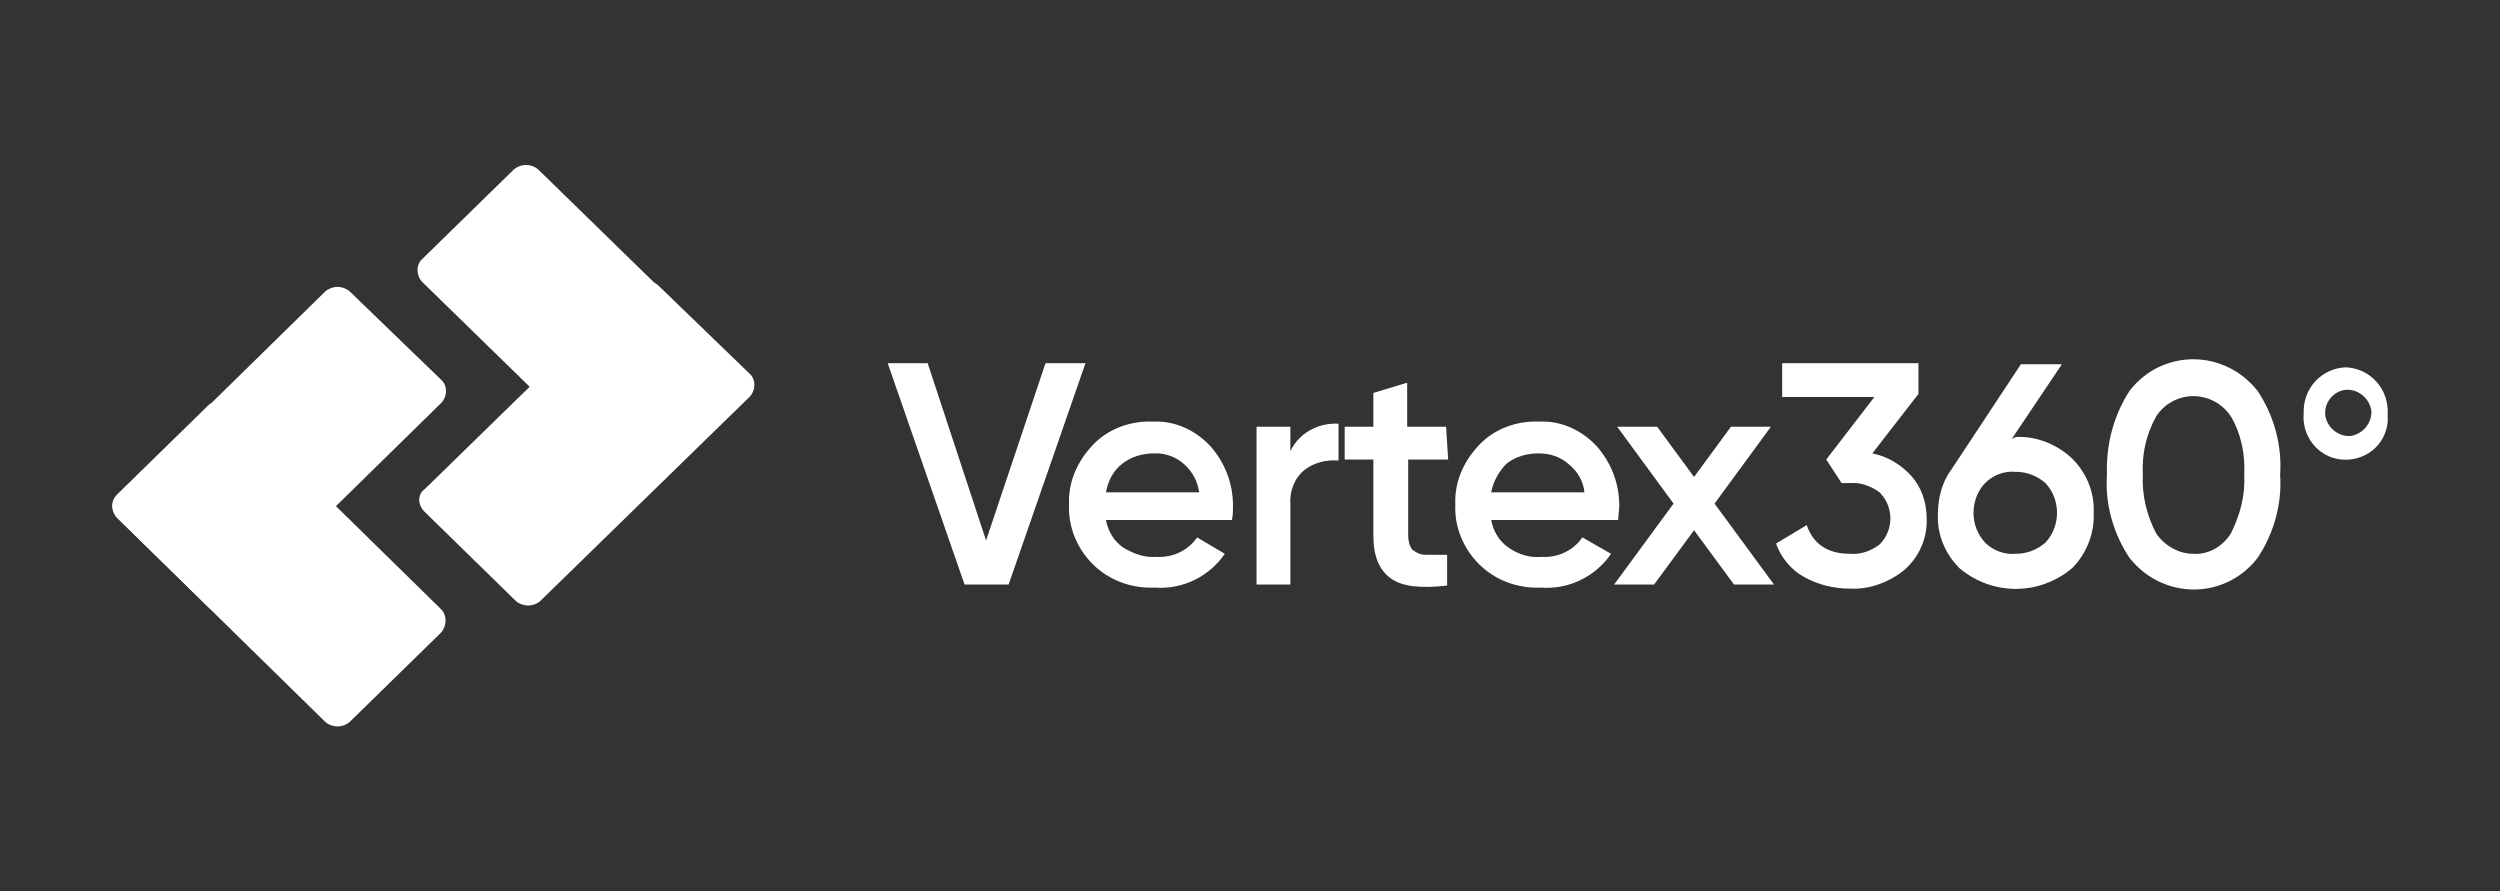 <?xml version="1.0" encoding="utf-8"?>
<!-- Generator: Adobe Illustrator 26.0.1, SVG Export Plug-In . SVG Version: 6.00 Build 0)  -->
<svg version="1.1" id="Layer_1" xmlns="http://www.w3.org/2000/svg" xmlns:xlink="http://www.w3.org/1999/xlink" x="0px" y="0px"
	 viewBox="0 0 244 87" style="enable-background:new 0 0 244 87;" xml:space="preserve">
<rect x="0" y="0" width="244" height="87" fill="#333333" stroke="none"/>
<style type="text/css">
	.st0{fill:#FFFFFF;}
</style>
<g>
	<path class="st0" d="M228.94,38.05c1.2-0.1,2.3,0.8,2.5,2c0.1,1.2-0.8,2.3-2,2.5c-1.2,0.1-2.3-0.8-2.5-2c0-0.1,0-0.2,0-0.3
		C226.94,39.15,227.84,38.15,228.94,38.05 M228.94,35.85c-2.4,0.1-4.2,2.1-4.1,4.5c-0.2,2.2,1.4,4.3,3.7,4.5s4.3-1.4,4.5-3.7
		c0-0.3,0-0.5,0-0.8C233.14,37.95,231.34,35.95,228.94,35.85L228.94,35.85z"/>
	<path class="st0" d="M94.14,57.05l-7.5-21.6h3.9l5.7,17.3l5.8-17.3h3.9l-7.5,21.6C98.44,57.05,94.14,57.05,94.14,57.05z"/>
	<path class="st0" d="M107.94,50.75c0.2,1.1,0.8,2.1,1.7,2.7c1,0.6,2.1,1,3.2,0.9c1.6,0.1,3.1-0.6,4-1.9l2.7,1.6
		c-1.5,2.2-4.1,3.5-6.8,3.3c-2.3,0.1-4.5-0.7-6.1-2.3c-1.5-1.5-2.4-3.6-2.3-5.8c-0.1-2.2,0.8-4.2,2.3-5.8c1.5-1.6,3.7-2.4,5.9-2.3
		c2.1-0.1,4.1,0.8,5.6,2.4c1.4,1.6,2.2,3.6,2.2,5.8c0,0.5,0,0.9-0.1,1.4L107.94,50.75z M107.94,48.05h9.1c-0.3-2.2-2.2-3.9-4.4-3.8
		c-1.1,0-2.2,0.3-3.1,1C108.64,45.95,108.14,46.95,107.94,48.05L107.94,48.05z"/>
	<path class="st0" d="M125.84,44.25c0.8-1.9,2.7-3,4.8-2.9v3.6c-1.2-0.1-2.4,0.2-3.3,0.9c-1,0.8-1.5,2.1-1.4,3.4v7.8h-3.3v-15.4h3.3
		v2.6H125.84z"/>
	<path class="st0" d="M141.34,44.85h-3.9v7.4c0,0.5,0.1,1,0.4,1.4c0.4,0.3,0.8,0.5,1.3,0.5c0.6,0,1.3,0,2.1,0v3
		c-2.6,0.3-4.4,0.1-5.5-0.7c-1.1-0.8-1.7-2.1-1.7-4.2v-7.4h-2.8v-3.2h2.8v-3.3l3.3-1v4.3h3.8L141.34,44.85z"/>
	<path class="st0" d="M145.54,50.75c0.2,1.1,0.8,2.1,1.7,2.7c1,0.7,2.1,1,3.2,0.9c1.6,0.1,3.1-0.6,4-1.9l2.8,1.6
		c-1.5,2.2-4.1,3.5-6.8,3.3c-2.3,0.1-4.5-0.7-6.1-2.3c-1.5-1.5-2.4-3.6-2.3-5.8c-0.1-2.2,0.8-4.2,2.3-5.8c1.5-1.6,3.7-2.4,5.9-2.3
		c2.1-0.1,4.1,0.8,5.6,2.4c1.4,1.6,2.2,3.6,2.2,5.8c0,0.5-0.1,0.9-0.1,1.4L145.54,50.75z M145.54,48.05h9.1
		c-0.1-1.1-0.7-2.1-1.6-2.8c-0.8-0.7-1.8-1-2.9-1c-1.1,0-2.2,0.3-3.1,1C146.34,45.95,145.74,46.95,145.54,48.05L145.54,48.05z"/>
	<path class="st0" d="M173.14,57.05h-3.9l-3.9-5.3l-3.9,5.3h-3.9l5.8-7.9l-5.5-7.5h3.9l3.6,4.9l3.6-4.9h3.9l-5.5,7.5L173.14,57.05z"
		/>
	<path class="st0" d="M182.74,44.25c1.5,0.3,2.8,1.1,3.8,2.2s1.5,2.6,1.5,4.1c0.1,1.9-0.7,3.8-2.2,5.1c-1.5,1.2-3.4,1.9-5.3,1.8
		c-1.6,0-3.1-0.4-4.4-1.1s-2.3-1.9-2.8-3.3l3-1.8c0.6,1.8,2,2.8,4.2,2.8c1.1,0.1,2.1-0.3,2.9-0.9c1.4-1.4,1.4-3.6,0.1-5l-0.1-0.1
		c-0.8-0.6-1.9-1-2.9-0.9h-0.8l-1.5-2.3l4.7-6.1h-9v-3.3h13.3v3L182.74,44.25z"/>
	<path class="st0" d="M196.74,42.65c2-0.1,4,0.7,5.5,2.1c1.4,1.4,2.2,3.3,2.1,5.3c0.1,2-0.7,4-2.1,5.4c-3.2,2.7-7.8,2.7-11,0
		c-1.4-1.4-2.2-3.3-2.1-5.3c0-1.5,0.4-3.1,1.3-4.3l6.8-10.3h4l-4.9,7.3L196.74,42.65z M196.74,54.05c1.1,0,2.1-0.4,2.9-1.1
		c1.5-1.6,1.5-4.2,0-5.8c-0.8-0.7-1.8-1.1-2.9-1.1c-1.1-0.1-2.2,0.3-3,1.1c-1.5,1.6-1.5,4.2,0,5.8
		C194.54,53.75,195.64,54.15,196.74,54.05z"/>
	<path class="st0" d="M220.34,54.45c-2.7,3.5-7.6,4.1-11.1,1.4c-0.5-0.4-1-0.9-1.4-1.4c-1.6-2.4-2.4-5.3-2.2-8.1
		c-0.1-2.9,0.6-5.7,2.2-8.2c2.7-3.5,7.6-4.1,11.1-1.4c0.5,0.4,1,0.9,1.4,1.4c1.6,2.4,2.4,5.3,2.2,8.2
		C222.74,49.15,221.94,52.05,220.34,54.45z M214.04,54.05c1.5,0.1,2.9-0.7,3.7-2c0.9-1.8,1.4-3.7,1.3-5.7c0.1-2-0.3-4-1.3-5.7
		c-1.3-2-4-2.6-6-1.3c-0.5,0.3-1,0.8-1.3,1.3c-1,1.8-1.4,3.7-1.3,5.7c-0.1,2,0.4,4,1.3,5.7C211.24,53.25,212.64,54.05,214.04,54.05
		L214.04,54.05z"/>
	<path class="st0" d="M72.94,38.75l-8.9,8.7c-0.7,0.6-1.7,0.6-2.4,0l-20.4-19.9c-0.6-0.6-0.7-1.7,0-2.3l0,0l8.9-8.7
		c0.7-0.6,1.7-0.6,2.4,0l20.4,19.9C73.64,37.05,73.64,38.05,72.94,38.75z"/>
	<path class="st0" d="M41.44,49.95l8.9,8.7c0.7,0.6,1.7,0.6,2.4,0l20.4-19.9c0.6-0.6,0.7-1.7,0-2.3l0,0l-8.9-8.6
		c-0.7-0.6-1.7-0.6-2.4,0l-20.4,19.9C40.74,48.25,40.74,49.25,41.44,49.95C41.34,49.95,41.34,49.95,41.44,49.95z"/>
	<path class="st0" d="M11.44,50.55l8.9,8.7c0.7,0.6,1.7,0.6,2.4,0l20.3-19.9c0.6-0.6,0.7-1.7,0-2.3l0,0l-8.9-8.6
		c-0.7-0.6-1.7-0.6-2.4,0l-20.3,19.9C10.84,48.85,10.84,49.85,11.44,50.55C11.44,50.45,11.44,50.45,11.44,50.55z"/>
	<path class="st0" d="M43.04,61.75l-8.9,8.7c-0.7,0.6-1.7,0.6-2.4,0l-20.3-19.9c-0.6-0.6-0.7-1.6,0-2.3l0,0l8.9-8.7
		c0.7-0.6,1.7-0.6,2.4,0l20.3,19.9C43.64,60.05,43.64,61.05,43.04,61.75L43.04,61.75z"/>
</g>
</svg>
